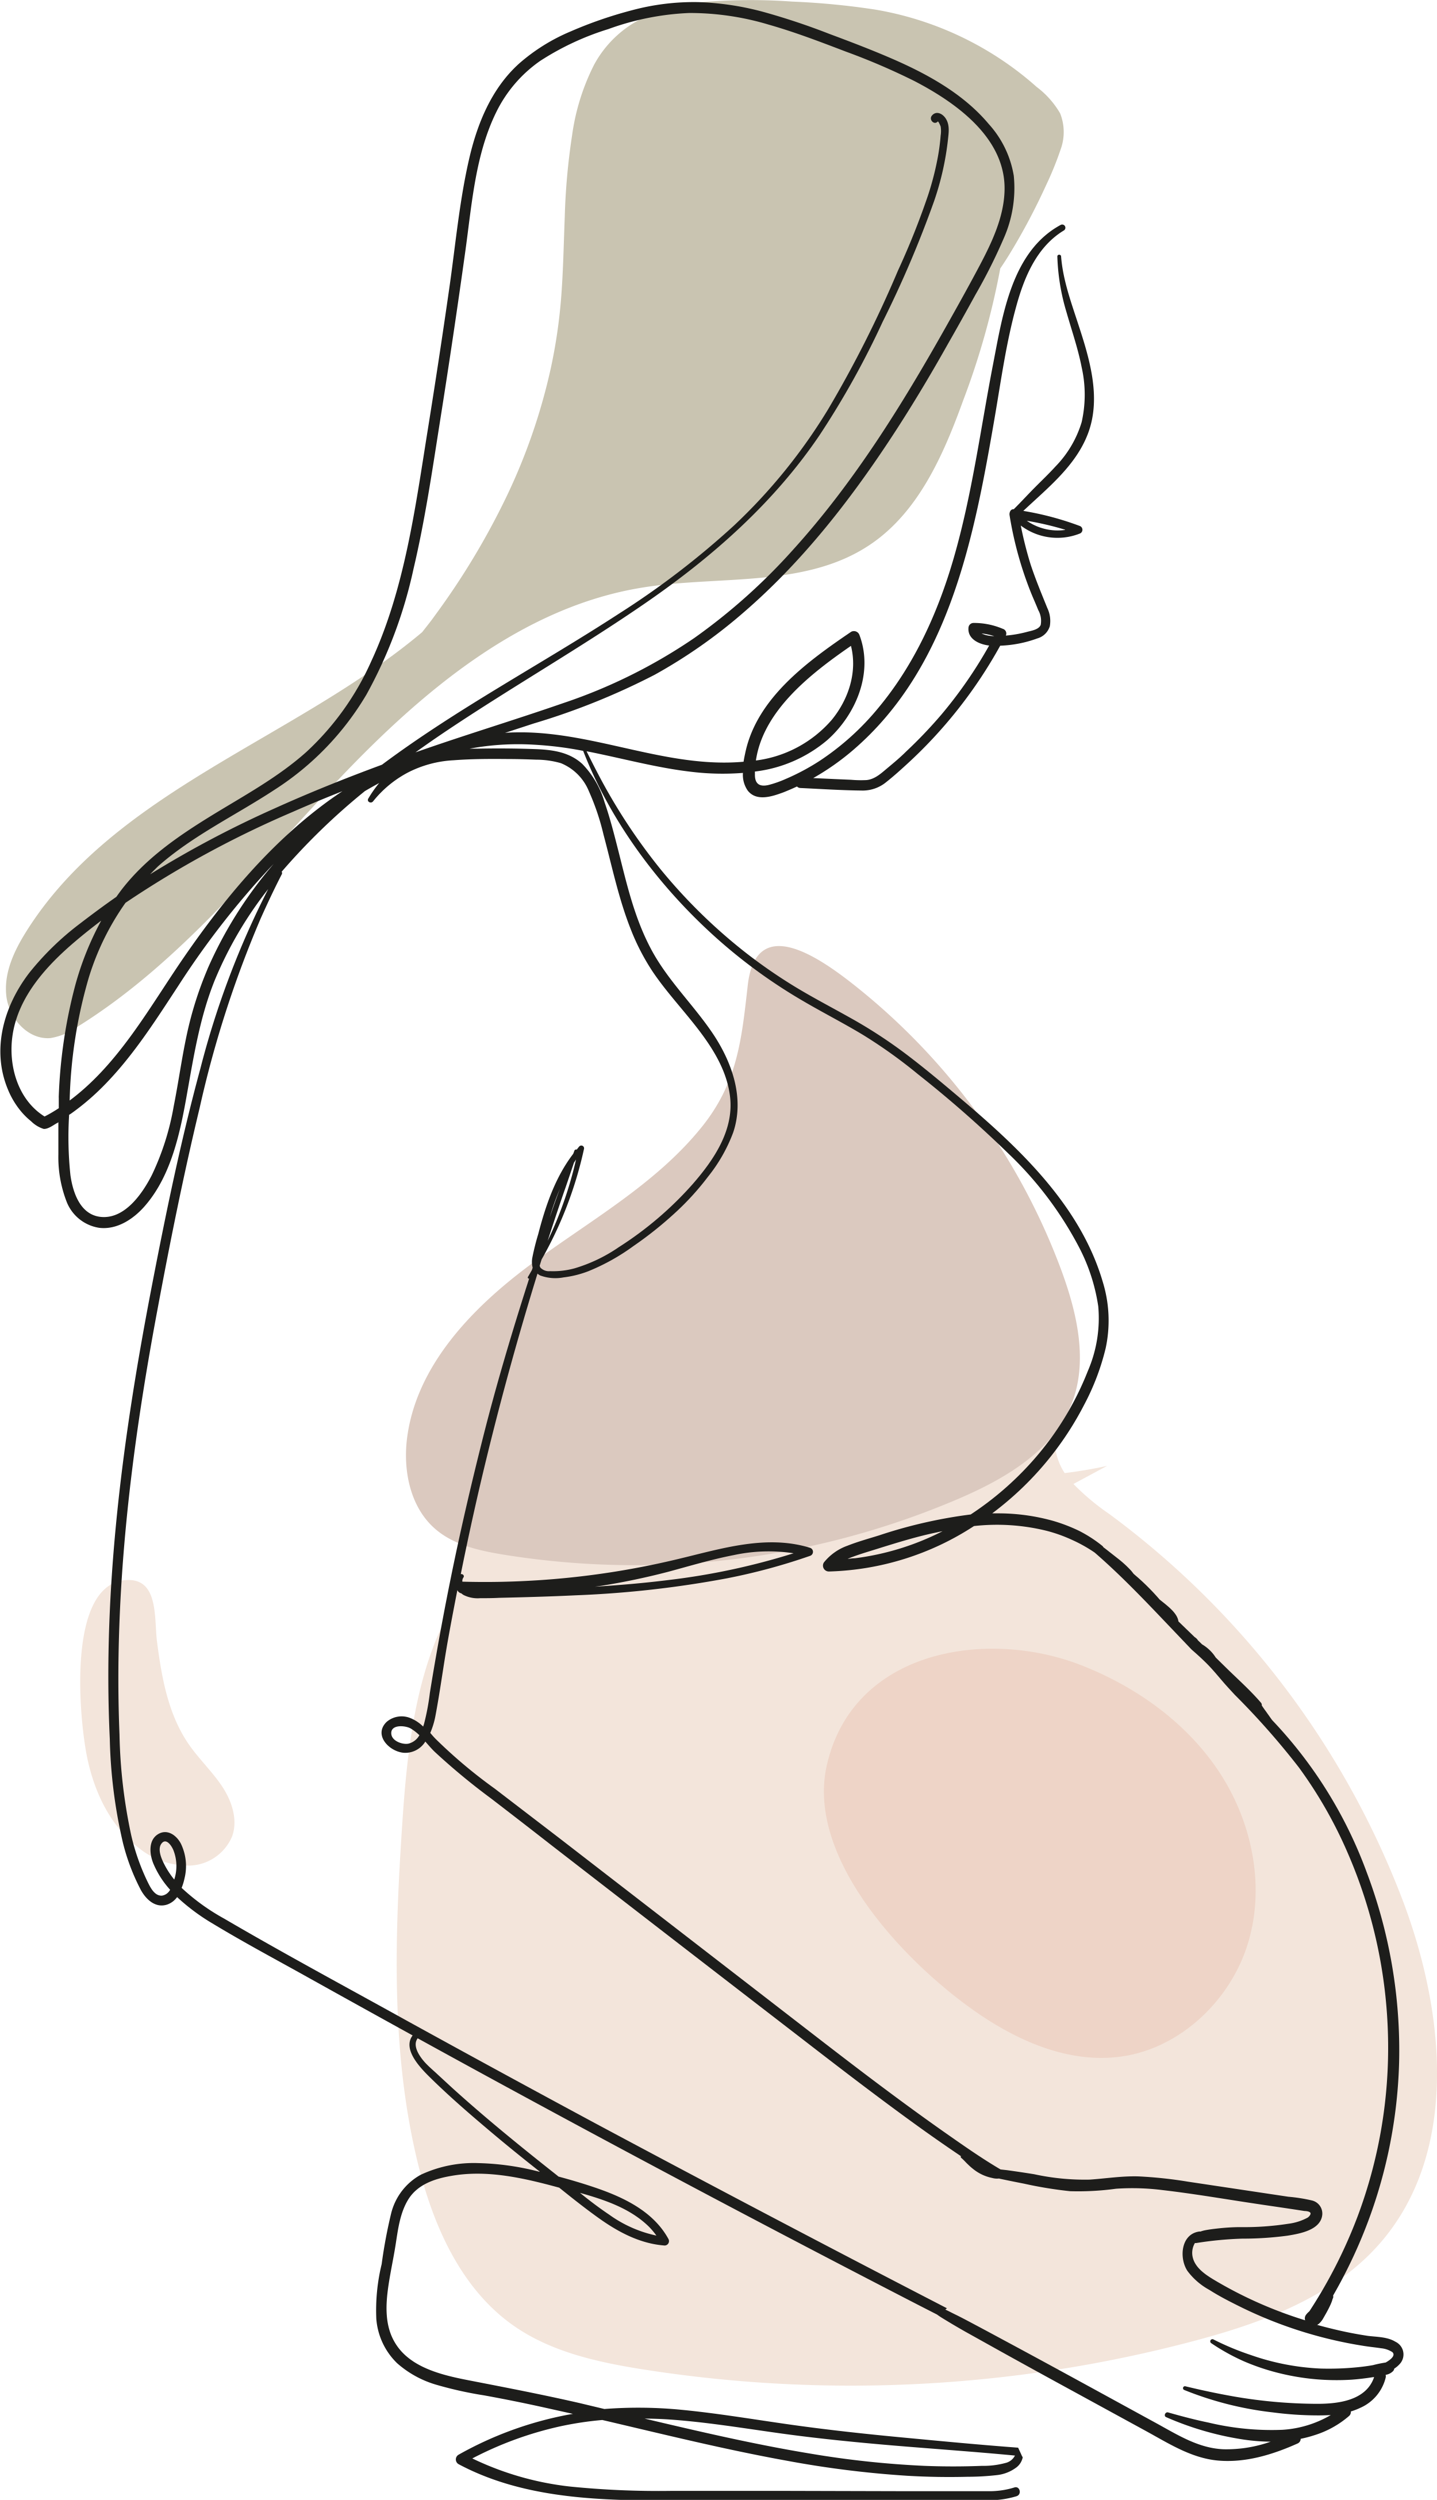 <svg xmlns="http://www.w3.org/2000/svg" id="OBJECTS" viewBox="0 0 244.47 425.26"><defs><style>.cls-1{fill:#f3e5db;}.cls-2{fill:#dbc9bf;}.cls-3{fill:#c9c4b1;}.cls-4{fill:#e4b4a2;opacity:0.35;}.cls-5{fill:#1d1d1b;}</style></defs><path class="cls-1" d="M350.27,367.87a146.42,146.42,0,0,0-49.93-65.7,40,40,0,0,1-6.07-5.09L300,294c-2.39.53-4.8.93-7.22,1.23a10.15,10.15,0,0,1-1.52-3.79c-.48-2.84.46-5.72.65-8.61.71-10.88-9.2-19.7-19.42-23.49-23.95-8.88-52.59,1.24-68.49,21.23A76.89,76.89,0,0,0,188.52,318c-6.19,10.92-7.61,24.36-8.45,37.11-1.27,19.09-1.9,38.51,2.57,57.11,2.59,10.78,7.33,21.72,16.42,28.07,6.43,4.49,14.35,6.21,22.09,7.43a227.76,227.76,0,0,0,93.68-4.87c11.63-3.09,23.55-7.46,31.49-16.49C359.89,410.91,357.55,387.08,350.27,367.87Z" transform="translate(-111.65 -44.64)"></path><path class="cls-2" d="M231,236.4c-7.84,9.73-19.1,15.93-29.13,23.38s-19.54,17.36-21,29.77c-.63,5.48.64,11.54,4.8,15.16,3.15,2.75,7.44,3.7,11.56,4.38a140,140,0,0,0,77.56-9.52c7.84-3.38,15.93-8.09,19.12-16,2.91-7.24,1-15.49-1.69-22.82a111.19,111.19,0,0,0-35.9-49.05c-6.3-4.9-16.09-11.12-17.45.48C237.82,221.39,237.17,228.76,231,236.4Z" transform="translate(-111.65 -44.64)"></path><path class="cls-3" d="M292,63.91a15.18,15.18,0,0,0-4-4.49,53.66,53.66,0,0,0-4.74-3.77,55.2,55.2,0,0,0-22.84-9.4,128.16,128.16,0,0,0-14-1.34,98.14,98.14,0,0,0-14.14,0A32.13,32.13,0,0,0,221,47.71a18.72,18.72,0,0,0-8.31,8,38,38,0,0,0-3.72,12,111.45,111.45,0,0,0-1.24,13.78c-.18,4.62-.26,9.25-.62,13.86a90.22,90.22,0,0,1-1.75,11.91,100.54,100.54,0,0,1-7.61,22,126.39,126.39,0,0,1-12.13,20.11c-.7,1-1.43,1.88-2.15,2.81-21.64,18.2-52.17,26.86-67.29,50.82-2.07,3.29-3.85,7-3.47,10.9s3.66,7.66,7.53,7.33a11,11,0,0,0,4.71-2c17.46-10.89,30.45-27.45,44.64-42.35s31-29,51.31-32.28c13.11-2.14,27.7.12,38.73-7.28,8.22-5.5,12.48-15.18,15.85-24.48a130.57,130.57,0,0,0,6.34-22.53c.6-.88,1.18-1.78,1.73-2.69a110.32,110.32,0,0,0,6.07-11.48,55.27,55.27,0,0,0,2.47-6.08A8.61,8.61,0,0,0,292,63.91Z" transform="translate(-111.65 -44.64)"></path><path class="cls-1" d="M135.27,359a13.33,13.33,0,0,0,8.64,3,8.11,8.11,0,0,0,7.24-5c1-2.82-.07-6-1.71-8.47s-3.85-4.57-5.56-7c-3.62-5.16-4.71-11.45-5.51-17.56-.52-3.94.36-10.9-5.26-10.54-10.11.64-8,23.3-6.68,29.94C127.62,349.33,130.32,355.19,135.27,359Z" transform="translate(-111.65 -44.64)"></path><path class="cls-4" d="M278.6,387.52c6.78,4.54,14.79,7.9,22.91,7.07,10.18-1,19-9,22.23-18.69s1.14-20.77-4.39-29.39-14.26-14.89-23.79-18.61c-16-6.24-38.82-2.66-43.26,17.08C248.65,361.19,266.48,379.41,278.6,387.52Z" transform="translate(-111.65 -44.64)"></path><path class="cls-5" d="M349.05,443c-1.36-.84-3.15-.81-4.68-1q-2.81-.42-5.57-1.08c-1-.24-2.05-.5-3.07-.79a2.2,2.2,0,0,0,.32-.21,3.62,3.62,0,0,0,.77-1c.21-.36.42-.73.62-1.1s.42-.8.6-1.21.2-.51.29-.77c0-.11.09-.21.12-.31a.9.9,0,0,0,0-.4h0s0,0,0,0a85.37,85.37,0,0,0,4.5-9,83.46,83.46,0,0,0,6.72-30.51,85.66,85.66,0,0,0-5.52-32.51,74.91,74.91,0,0,0-16.06-25.84.39.39,0,0,0-.08-.1l-1-1.41c-.24-.32-.47-.65-.7-1a.59.59,0,0,0-.14-.47c-1.72-2-3.64-3.73-5.52-5.55l-2.18-2.14a6.36,6.36,0,0,0-.86-1.09,7.08,7.08,0,0,0-1.22-1l-.24-.15-.72-.7a.9.9,0,0,0-.14-.2,2.25,2.25,0,0,0-.41-.34l-2.75-2.66c-.16-1.28-1.56-2.39-2.46-3.13l-.72-.57a38,38,0,0,0-3.31-3.4c-.37-.34-.76-.66-1.14-1-.14-.18-.27-.36-.42-.53a18.2,18.2,0,0,0-2.17-2l-2.23-1.75-.31-.23a.8.8,0,0,0-.24-.28,22.67,22.67,0,0,0-3.91-2.52,28.55,28.55,0,0,0-4.37-1.68,34.62,34.62,0,0,0-9.11-1.29c-.43,0-.86,0-1.29,0a54.76,54.76,0,0,0,4.82-4.06,53.73,53.73,0,0,0,10.85-14.46,40.75,40.75,0,0,0,3.64-9.61,22.31,22.31,0,0,0-.49-11.21c-3.86-13.22-14.5-23.06-24.69-31.65-2.89-2.44-5.78-4.86-8.8-7.14a81.85,81.85,0,0,0-9.61-6.24c-3.31-1.86-6.68-3.6-9.9-5.6a88.91,88.91,0,0,1-8.09-5.67,92.14,92.14,0,0,1-14.08-13.84,97.74,97.74,0,0,1-10.8-16.49c-.64-1.21-1.25-2.44-1.86-3.67,6,1.17,12,2.85,18.05,3.52a44.29,44.29,0,0,0,8.55.16,4.73,4.73,0,0,0,.81,3c1.5,1.93,4.19,1,6.07.31.78-.31,1.55-.64,2.32-1a.81.81,0,0,0,.58.26c3.44.16,6.89.39,10.34.43a6.32,6.32,0,0,0,4.29-1.46c1.16-.92,2.27-1.91,3.36-2.91a79.14,79.14,0,0,0,16-20.27,20.39,20.39,0,0,0,6.32-1.24,3.08,3.08,0,0,0,2.12-2.08,5.12,5.12,0,0,0-.43-3.1c-1-2.47-2-4.87-2.84-7.41a65.23,65.23,0,0,1-1.67-6.61,10.32,10.32,0,0,0,10,1.38.69.69,0,0,0,0-1.32,51,51,0,0,0-9.57-2.55c4.16-3.92,8.93-7.67,11-13.15,2.35-6.22.19-13-1.78-19-1.19-3.64-2.49-7.27-2.79-11.12,0-.41-.65-.42-.64,0a36.59,36.59,0,0,0,1.57,9.51c.89,3.11,1.95,6.16,2.57,9.34a21.2,21.2,0,0,1,0,9.31,18.41,18.41,0,0,1-4.46,7.56c-1.13,1.24-2.34,2.39-3.52,3.58s-2.36,2.48-3.58,3.69c-.53-.06-.78.55-.71,1A61.89,61.89,0,0,0,287,145.36c.4,1,.86,2,1.28,3.06a3.73,3.73,0,0,1,.42,2.52c-.33.84-1.67,1-2.43,1.22a20.83,20.83,0,0,1-3.5.6h0a.83.83,0,0,0-.52-1.15,12.55,12.55,0,0,0-5-1,.87.87,0,0,0-.84.84c-.16,1.93,1.88,2.82,3.52,3a75.6,75.6,0,0,1-8.11,11.73,78.7,78.7,0,0,1-6,6.29c-1,1-2.08,1.9-3.16,2.8s-2.15,1.93-3.59,2.07a19.13,19.13,0,0,1-2.62-.05l-2.79-.12L250,177a42.71,42.71,0,0,0,6.72-4.71c16.53-14.15,20.68-36.45,24.18-56.79,1.07-6.25,1.94-12.6,3.63-18.71,1.36-5,3.51-10.16,8.1-12.94a.54.54,0,0,0-.55-.94c-8.3,4.5-9.86,15.31-11.48,23.67-2.13,11-3.58,22.25-6.72,33.07-2.65,9.14-6.64,18-12.77,25.37a45,45,0,0,1-9.94,9,38.22,38.22,0,0,1-5.92,3.16,18.45,18.45,0,0,1-2.87,1c-1.42.32-2.27-.11-2.3-1.66,0-.21,0-.42,0-.63a23.26,23.26,0,0,0,12.32-5.36c4.89-4.34,7.87-11.46,5.47-17.85a1,1,0,0,0-1.41-.57c-7.35,5-16,11.22-18,20.5-.1.48-.22,1-.31,1.61-12.78,1.14-24.81-4.87-37.52-5-1,0-2.05,0-3.07.09l4.9-1.6A118.49,118.49,0,0,0,223,159.44a88.17,88.17,0,0,0,15.32-10.76c9.62-8.33,17.57-18.44,24.56-29,3.55-5.36,6.86-10.88,10-16.47q2.4-4.2,4.72-8.44a92.79,92.79,0,0,0,4.8-9.56,21.14,21.14,0,0,0,1.72-10.66,17.26,17.26,0,0,0-4.25-8.8C275.42,60.43,269,57,262.7,54.32c-3.28-1.4-6.62-2.67-10-3.93a116.57,116.57,0,0,0-11.06-3.69A48.11,48.11,0,0,0,230.44,45,40.61,40.61,0,0,0,219.1,46.4,71.21,71.21,0,0,0,208.7,50,32.13,32.13,0,0,0,200,55.42c-4.75,4.26-7.2,10.34-8.58,16.44-1.62,7.1-2.28,14.44-3.31,21.64q-1.74,12.15-3.69,24.28c-2.13,13.27-3.92,27.09-9.63,39.39a46.93,46.93,0,0,1-11,15.37c-4.92,4.41-10.8,7.54-16.41,11s-10.91,7.15-14.94,12.31c-.35.45-.67.9-1,1.36-2.1,1.46-4.17,3-6.19,4.55a48.22,48.22,0,0,0-8.6,8.35c-4.33,5.62-6.47,13-3.69,19.77a14.26,14.26,0,0,0,2.37,3.94,12.49,12.49,0,0,0,1.61,1.56,5.32,5.32,0,0,0,2.13,1.3c.75.07,1.67-.66,2.3-1,.08,0,.14-.1.21-.14,0,1.83,0,3.66,0,5.48a21,21,0,0,0,1.36,7.93,7.11,7.11,0,0,0,5.6,4.56c3.12.37,6-1.62,7.91-3.9,4.37-5.14,5.86-12.35,7-18.81,1.18-6.62,2.22-13.2,4.76-19.47a65.76,65.76,0,0,1,9.07-15.45,147.08,147.08,0,0,0-11.54,30.53c-3.28,12.08-5.82,24.37-8.19,36.65-4.93,25.46-8.46,51.4-7.22,77.4a85.31,85.31,0,0,0,2.25,17.73,35.9,35.9,0,0,0,3,7.9c.9,1.67,2.55,3.24,4.59,2.51a3.52,3.52,0,0,0,1.61-1.24,35.19,35.19,0,0,0,6.18,4.58c5.39,3.26,11,6.23,16.48,9.3q8.7,4.85,17.41,9.65c-1.87,2.47,1.61,5.82,3.25,7.43,3,2.93,6.18,5.7,9.39,8.41,2.94,2.5,5.94,4.93,9,7.34l-.13,0a45.09,45.09,0,0,0-10.34-1.46,21.25,21.25,0,0,0-9.82,2,10.32,10.32,0,0,0-5,6.53,84.63,84.63,0,0,0-1.62,8.66,33.18,33.18,0,0,0-.91,9.3,11.76,11.76,0,0,0,3.55,7.56,17.42,17.42,0,0,0,6.78,3.69,65,65,0,0,0,8,1.77q5.18.94,10.31,2.08l4.81,1.07-.82.14a61,61,0,0,0-18.66,6.82.93.93,0,0,0,0,1.58c10.32,5.52,22.27,6.14,33.74,6.2,13.14.07,26.29,0,39.43-.05l11.26,0c1.85,0,3.7,0,5.54,0a16,16,0,0,0,5-.69c.93-.32.53-1.8-.4-1.48a14.28,14.28,0,0,1-4.5.63c-1.63,0-3.26,0-4.89,0l-9.73,0-19.7-.05q-9.79,0-19.58,0a150.19,150.19,0,0,1-17.1-.73A51.19,51.19,0,0,1,192,462.85a60.32,60.32,0,0,1,14.91-5.45,57.32,57.32,0,0,1,7.21-1.09c10.39,2.43,20.74,5,31.23,6.9A171.74,171.74,0,0,0,266,465.8q5.15.3,10.29.17a44.38,44.38,0,0,0,5-.29,6.73,6.73,0,0,0,3.35-1.36,2.87,2.87,0,0,0,1-1.66l-.15-.27c-.2-.46-.42-.91-.63-1.37-6.47-.48-12.94-1.1-19.4-1.71S252.49,458,246,457.08s-12.78-2-19.23-2.58a75.41,75.41,0,0,0-12.3-.06l-4.18-1c-6.27-1.44-12.57-2.65-18.89-3.88-4.51-.88-10-2.14-12.53-6.36-1.53-2.5-1.63-5.48-1.32-8.32s1-5.74,1.44-8.62c.39-2.54.75-5.25,2.12-7.47,1.58-2.55,4.47-3.52,7.29-4,6.14-1.1,12.44.38,18.39,2,2.19,1.76,4.39,3.51,6.67,5.14,3.35,2.4,7.09,4.4,11.27,4.7a.75.75,0,0,0,.64-1.11c-2.63-4.81-7.85-7.2-12.82-8.86-1.94-.65-3.91-1.23-5.89-1.76l-.25-.21c-6.09-4.81-12.13-9.71-17.88-14.92l-2.32-2.14c-.76-.72-1.58-1.39-2.29-2.17-.89-1-2.17-2.82-1.21-4.08q7.9,4.35,15.83,8.66,34.36,18.67,69.16,36.61l3.36,1.72c.55.41,1.16.76,1.75,1.12,1,.61,2,1.19,3,1.76l6.21,3.46q6.16,3.42,12.35,6.79l12.26,6.7c3.86,2.11,7.65,4.56,12.13,5,4.72.45,9.43-1,13.7-2.92a.88.88,0,0,0,.47-.77,20.54,20.54,0,0,0,2.42-.64,16.36,16.36,0,0,0,5.84-3.27.9.9,0,0,0,.27-.74,11.63,11.63,0,0,0,1.61-.62,7.58,7.58,0,0,0,4.31-5.1,1,1,0,0,0,0-.51,2.26,2.26,0,0,0,1.26-.63.79.79,0,0,0,.21-.43,4.45,4.45,0,0,0,1.07-.95A2.39,2.39,0,0,0,349.05,443Zm-56.2-308.21a9.19,9.19,0,0,1-6.51-1.56A51.81,51.81,0,0,1,292.85,134.75ZM279.48,152.7a3.42,3.42,0,0,1-.84-.31,12.1,12.1,0,0,1,2.15.46A5.66,5.66,0,0,1,279.48,152.7Zm-23.06,1.81c1.12,4.43-.4,9.09-3.28,12.6a20.46,20.46,0,0,1-12.89,6.9C241.49,165.5,249.65,159.18,256.42,154.51ZM225,456.19c6.43.41,12.79,1.47,19.16,2.36s12.8,1.53,19.23,2.08c7,.59,14,1.07,20.93,1.73a2.42,2.42,0,0,1-1.65,1.27,14.16,14.16,0,0,1-3.95.48c-3.27.13-6.55.13-9.82,0a159.42,159.42,0,0,1-19.5-2.1c-9.45-1.56-18.78-3.74-28.1-5.94C222.54,456.08,223.78,456.12,225,456.19ZM222,423.38a12.24,12.24,0,0,1,1.32,1.56,21.28,21.28,0,0,1-8-3.54c-1.73-1.16-3.4-2.43-5-3.73C214.44,418.84,218.79,420.26,222,423.38ZM202.46,171.32a60.45,60.45,0,0,1,8.4,1.05c4.59,11.83,12.5,22.51,21.81,31.06A90.26,90.26,0,0,0,248.41,215c3.3,1.93,6.71,3.67,10,5.65a83.86,83.86,0,0,1,9.39,6.71,196.63,196.63,0,0,1,15.44,13.55,61.17,61.17,0,0,1,11.93,15.8,31.78,31.78,0,0,1,3.32,10.15,22.62,22.62,0,0,1-1.77,11,51.19,51.19,0,0,1-9.37,15.27,53,53,0,0,1-10.56,9.14,81.55,81.55,0,0,0-15.59,3.56c-1.8.56-3.64,1.07-5.39,1.76a9,9,0,0,0-4,2.85,1,1,0,0,0,.88,1.53,47.45,47.45,0,0,0,24.66-7.73,35.29,35.29,0,0,1,12.16.76,25.22,25.22,0,0,1,4.47,1.57,24.87,24.87,0,0,1,3.9,2.18c3.81,3.3,7.33,6.9,10.82,10.55l5.67,5.95c.83.72,1.65,1.46,2.43,2.23,1.19,1.17,2.21,2.46,3.31,3.71.53.59,1.07,1.18,1.61,1.76a130,130,0,0,1,10.89,12.34,74.67,74.67,0,0,1,8.26,14.42,83,83,0,0,1,6.92,31.59,81.71,81.71,0,0,1-5.2,30.44,83.12,83.12,0,0,1-8.17,16.06l-.08.08a3,3,0,0,0-.54.59,1,1,0,0,0-.11.88,70.8,70.8,0,0,1-15.53-6.9c-1.43-.86-3.12-2-3.57-3.71a3.26,3.26,0,0,1,.35-2.54.88.88,0,0,0,.28,0,61.19,61.19,0,0,1,7.76-.74,57.17,57.17,0,0,0,7.74-.51c2.06-.34,5.61-.94,5.88-3.54a2.29,2.29,0,0,0-1.78-2.45,28.22,28.22,0,0,0-4-.63l-17.13-2.57a73.3,73.3,0,0,0-8.37-.89c-2.8-.08-5.52.36-8.29.55a40.57,40.57,0,0,1-9.45-.92q-2.31-.37-4.62-.69l-1.09-.12c-3.3-1.94-6.44-4.16-9.57-6.35-7.3-5.13-14.41-10.54-21.48-16q-22-17-44-34l-11-8.43a85,85,0,0,1-10.08-8.48c-.3-.31-.59-.64-.89-1a13.73,13.73,0,0,0,.88-2.91c.79-4.19,1.34-8.42,2.08-12.62.52-2.93,1.08-5.85,1.65-8.76a.94.94,0,0,0,.68.55,2,2,0,0,0,.4.29,5.32,5.32,0,0,0,2.81.53c1.06,0,2.13,0,3.2-.06,4.36-.1,8.72-.22,13.07-.43a176.08,176.08,0,0,0,25.71-2.89,102.69,102.69,0,0,0,14.13-3.82.72.72,0,0,0,0-1.37c-7.45-2.3-15.13.17-22.41,1.9a140.18,140.18,0,0,1-23.4,3.59c-4.44.3-8.89.4-13.34.27h0a1,1,0,0,1,.18-.71c.23-.32-.14-.65-.45-.57q1.49-7.41,3.2-14.78,4.28-18.33,9.85-36.34a2.74,2.74,0,0,0,.43.3,7.42,7.42,0,0,0,4,.34,17.51,17.51,0,0,0,4.22-1.05,35.71,35.71,0,0,0,7.66-4.27,63.45,63.45,0,0,0,6.87-5.45,45.79,45.79,0,0,0,5.84-6.37,27.22,27.22,0,0,0,4.27-7.5c1.93-5.7-.09-11.68-3.25-16.52-3.29-5-7.77-9.2-10.64-14.54s-4.16-11-5.6-16.7c-.72-2.83-1.43-5.67-2.39-8.43a15.65,15.65,0,0,0-3.77-6.5c-2.18-2-4.95-2.41-7.8-2.53q-5.1-.19-10.2-.08l-1.21,0A45.31,45.31,0,0,1,202.46,171.32ZM272,305.12a45.12,45.12,0,0,1-14.91,4.6c-.41,0-.82.07-1.24.11.3-.14.61-.26.91-.37,1.51-.56,3.07-1,4.6-1.49,3.22-1,6.46-2,9.75-2.67C271.37,305.23,271.67,305.18,272,305.12Zm-59.16,9.44,1.12-.16q5.73-.91,11.36-2.38c3.72-1,7.39-2.11,11.17-2.84a28.07,28.07,0,0,1,10.17-.31,116.82,116.82,0,0,1-21.18,4.54C221.25,313.94,217,314.3,212.81,314.56ZM138.55,192c5.94-5.25,13.2-8.67,19.79-13A48.6,48.6,0,0,0,174,162.78a78.35,78.35,0,0,0,8-21.37c1.94-8.22,3.17-16.61,4.49-25q2.31-14.55,4.34-29.15c1.09-7.86,1.68-16.26,5.22-23.49A22.88,22.88,0,0,1,203.55,55a46.42,46.42,0,0,1,11.59-5.41,45.67,45.67,0,0,1,13.76-2.74,46.77,46.77,0,0,1,13.59,2c4.45,1.27,8.77,2.93,13.09,4.58a112.71,112.71,0,0,1,11.64,5c7.08,3.68,15.56,9.69,15.33,18.6-.11,4.54-2.15,8.83-4.23,12.77-1.82,3.44-3.71,6.83-5.62,10.22-7.55,13.43-15.75,26.69-26.14,38.15a100.66,100.66,0,0,1-16.79,15,90.45,90.45,0,0,1-22.36,11.1c-8.33,2.89-16.77,5.43-25.08,8.36h0c1.63-1.17,3.28-2.32,4.93-3.43,11.32-7.61,23.18-14.36,34.41-22.12s21.64-16.93,29.4-28.4A145.15,145.15,0,0,0,261.8,99.41a184.32,184.32,0,0,0,8.75-20.52,48.22,48.22,0,0,0,2.37-10.48c.14-1.3.35-2.65-.49-3.77-.57-.75-1.57-1.16-2.25-.32-.55.68.41,1.66,1,1,.11-.14.5.83.5.84a4.91,4.91,0,0,1,0,1.53,35.73,35.73,0,0,1-.46,3.56,49.72,49.72,0,0,1-1.68,6.59,131.18,131.18,0,0,1-5.14,12.87,196.71,196.71,0,0,1-11.87,23.56,94.16,94.16,0,0,1-16,19.76A140.7,140.7,0,0,1,217,149c-13.38,8.7-27.56,16.17-40.37,25.73-6.23,2.3-12.39,4.77-18.44,7.51a176.28,176.28,0,0,0-21,11.13C137.62,192.92,138.07,192.47,138.55,192ZM133,198.22a171.4,171.4,0,0,1,28.41-15.45c2.81-1.24,5.65-2.41,8.5-3.54-.84.56-1.67,1.13-2.48,1.72-9.77,7.14-17.59,16.53-24.42,26.43-5.86,8.49-11.09,18.2-19.51,24.47a81.26,81.26,0,0,1,3.22-20.79A44.57,44.57,0,0,1,133,198.22Zm-11.35,33.11c0,.61,0,1.22,0,1.83-.79.51-1.59,1-2.42,1.41-4.58-2.86-6.23-8.76-5.43-13.92,1-6.54,5.82-11.78,10.69-15.9,1.42-1.21,2.89-2.37,4.38-3.5a51,51,0,0,0-4.45,11.12A85.47,85.47,0,0,0,121.64,231.33Zm25.28-21.78a61.32,61.32,0,0,0-3.5,11.09c-.86,4-1.42,8.14-2.23,12.2a44.8,44.8,0,0,1-3.71,11.68c-1.6,3.14-4.61,7.55-8.7,7.13-3.49-.36-4.74-4.14-5.16-7.11a61.59,61.59,0,0,1-.22-10.26l.31-.19a41,41,0,0,0,4.34-3.55c5.63-5.29,9.8-11.92,14-18.32a143,143,0,0,1,15.61-20.06l.55-.57A70.81,70.81,0,0,0,146.92,209.55Zm-5.63,154.83a14.54,14.54,0,0,1-1.92-3.05c-.37-.8-.88-2.14-.31-3,.78-1.15,1.72.21,2.06,1A7.36,7.36,0,0,1,141.29,364.38Zm206.1,82.15a21.46,21.46,0,0,0-2.18.45c-.95.17-1.91.29-2.88.38a48.54,48.54,0,0,1-6,.2,41.29,41.29,0,0,1-11.89-2.3,46.48,46.48,0,0,1-6.4-2.67.37.37,0,0,0-.37.63,35.6,35.6,0,0,0,5.53,3.08,38.14,38.14,0,0,0,5.9,2,40.63,40.63,0,0,0,12.52,1.15c1.21-.09,2.43-.24,3.63-.43l.16,0c-1.34,3.95-6,4.54-9.66,4.54a84.34,84.34,0,0,1-14.36-1.28c-2.71-.48-5.43-1.06-8.11-1.71a.33.33,0,0,0-.18.63,57.46,57.46,0,0,0,15.1,3.82,59.41,59.41,0,0,0,7.77.51q1,0,2.07-.06a18.54,18.54,0,0,1-8.25,2.51,46.24,46.24,0,0,1-12.51-1.22c-2.33-.48-4.64-1.09-6.92-1.74-.46-.13-.8.59-.34.8a51.93,51.93,0,0,0,12.68,3.74,33.68,33.68,0,0,0,5.11.44,22.68,22.68,0,0,1-8,1.29c-4.3-.17-7.87-2.48-11.54-4.48-8-4.37-16-8.77-24-13.08-2.27-1.22-4.54-2.45-6.82-3.66-1.1-.58-2.2-1.18-3.32-1.72-.55-.27-1.1-.56-1.66-.82l.26-.23q-30-15.5-59.84-31.47-16-8.61-31.92-17.38C170.51,382.64,160,377,149.75,371a36,36,0,0,1-7.2-5.21,9.79,9.79,0,0,0,.49-1.61,8.76,8.76,0,0,0-.63-5.94c-.8-1.5-2.44-2.58-4-1.5s-1.3,3.4-.66,4.94a15.68,15.68,0,0,0,2.84,4.43,1.89,1.89,0,0,1-1.37,1c-1.29.09-2-1.42-2.48-2.39a37.53,37.53,0,0,1-2.76-7.85,89.12,89.12,0,0,1-2-17.16c-1-24.29,2-48.56,6.48-72.4,2.13-11.43,4.43-22.87,7.15-34.18A183.24,183.24,0,0,1,156,200.88c1.13-2.52,2.29-5,3.57-7.48a.44.44,0,0,0,0-.47,110.49,110.49,0,0,1,14.15-13.71c.81-.48,1.62-.93,2.44-1.38a19.88,19.88,0,0,0-1.85,2.64c-.32.53.46.94.82.47a18.81,18.81,0,0,1,5.85-4.86,19.14,19.14,0,0,1,7.84-2.12c3.09-.24,6.22-.24,9.32-.21,1.57,0,3.14.05,4.72.11a15.32,15.32,0,0,1,4.2.59,8.69,8.69,0,0,1,4.77,4.77,41,41,0,0,1,2.5,7.42c1.43,5.34,2.55,10.79,4.58,15.95a38.2,38.2,0,0,0,3.81,7.38c1.59,2.35,3.44,4.52,5.25,6.7,3.5,4.22,7.26,8.95,7.89,14.6s-2.76,10.65-6.35,14.77a59.4,59.4,0,0,1-12.59,10.75,26.66,26.66,0,0,1-7.49,3.59,13.78,13.78,0,0,1-4.19.49,2,2,0,0,1-1.65-.6,1.2,1.2,0,0,1-.13-.33l.33-1.06A66.86,66.86,0,0,0,211,240.1a.47.47,0,0,0-.79-.45c-.16.17-.29.37-.45.55a.31.31,0,0,0-.39.18c-.07.18-.13.37-.21.55-3.06,4-4.7,8.85-5.95,13.67a40.23,40.23,0,0,0-1,4,3.84,3.84,0,0,0,.06,1.69l-.13.4c-.22.39-.44.78-.67,1.16a.19.19,0,0,0,.2.29c-.23.75-.48,1.49-.71,2.23-2.58,8.14-5,16.34-7.09,24.61s-4,16.48-5.67,24.79q-1.26,6.24-2.35,12.5-.56,3.18-1.07,6.36a39.94,39.94,0,0,1-1,5.3l-.14.42a6.64,6.64,0,0,0-2.07-1.4,3.93,3.93,0,0,0-4.13.59c-2.33,2.24.44,5.08,2.91,5.27a4,4,0,0,0,3.66-1.91c.53.61,1.05,1.22,1.6,1.75a111.94,111.94,0,0,0,9.58,7.93q5.21,4,10.41,8.06,21,16.26,42.1,32.52c6.79,5.25,13.6,10.49,20.57,15.5q3.39,2.43,6.86,4.77a.23.23,0,0,0,.07.31c.4.32.73.73,1.11,1.08a10.6,10.6,0,0,0,1.25,1.06,7.53,7.53,0,0,0,2.9,1.26,3,3,0,0,0,1.15.09l.22.06q2,.42,4,.81a69.94,69.94,0,0,0,7.88,1.29,47.39,47.39,0,0,0,7.8-.42,41.13,41.13,0,0,1,8,.24c5.32.62,10.62,1.54,15.92,2.33,2.71.41,5.43.79,8.14,1.22.25,0,.83.05,1,.29s-.22.68-.45.83a9.31,9.31,0,0,1-3.3,1.05,48.74,48.74,0,0,1-8.1.57c-1.34,0-2.69.09-4,.24-.71.08-1.43.17-2.13.31a6.09,6.09,0,0,0-.73.21.55.55,0,0,0-.26,0c-3.1.5-3.36,4.6-1.91,6.73a11.59,11.59,0,0,0,3.72,3.2c1.57,1,3.19,1.84,4.84,2.66a72.9,72.9,0,0,0,21.24,6.83c1,.17,2.1.27,3.14.43a4.23,4.23,0,0,1,1.89.65C349.1,445.29,348.34,446,347.39,446.53ZM207.87,246.63c.48-1.39.95-2.79,1.42-4.19l.36-.56a66,66,0,0,1-4.83,13.84C205.81,252.68,206.81,249.65,207.87,246.63Zm-2.69,5.09a40.62,40.62,0,0,1,1.73-4.86Q206,249.27,205.18,251.72ZM183,339.82a2.93,2.93,0,0,1-1.88,1.44c-1,.18-2.72-.42-2.89-1.58-.25-1.77,2.39-1.53,3.3-1A8.4,8.4,0,0,1,183,339.82Z" transform="translate(-111.65 -44.64)"></path></svg>
